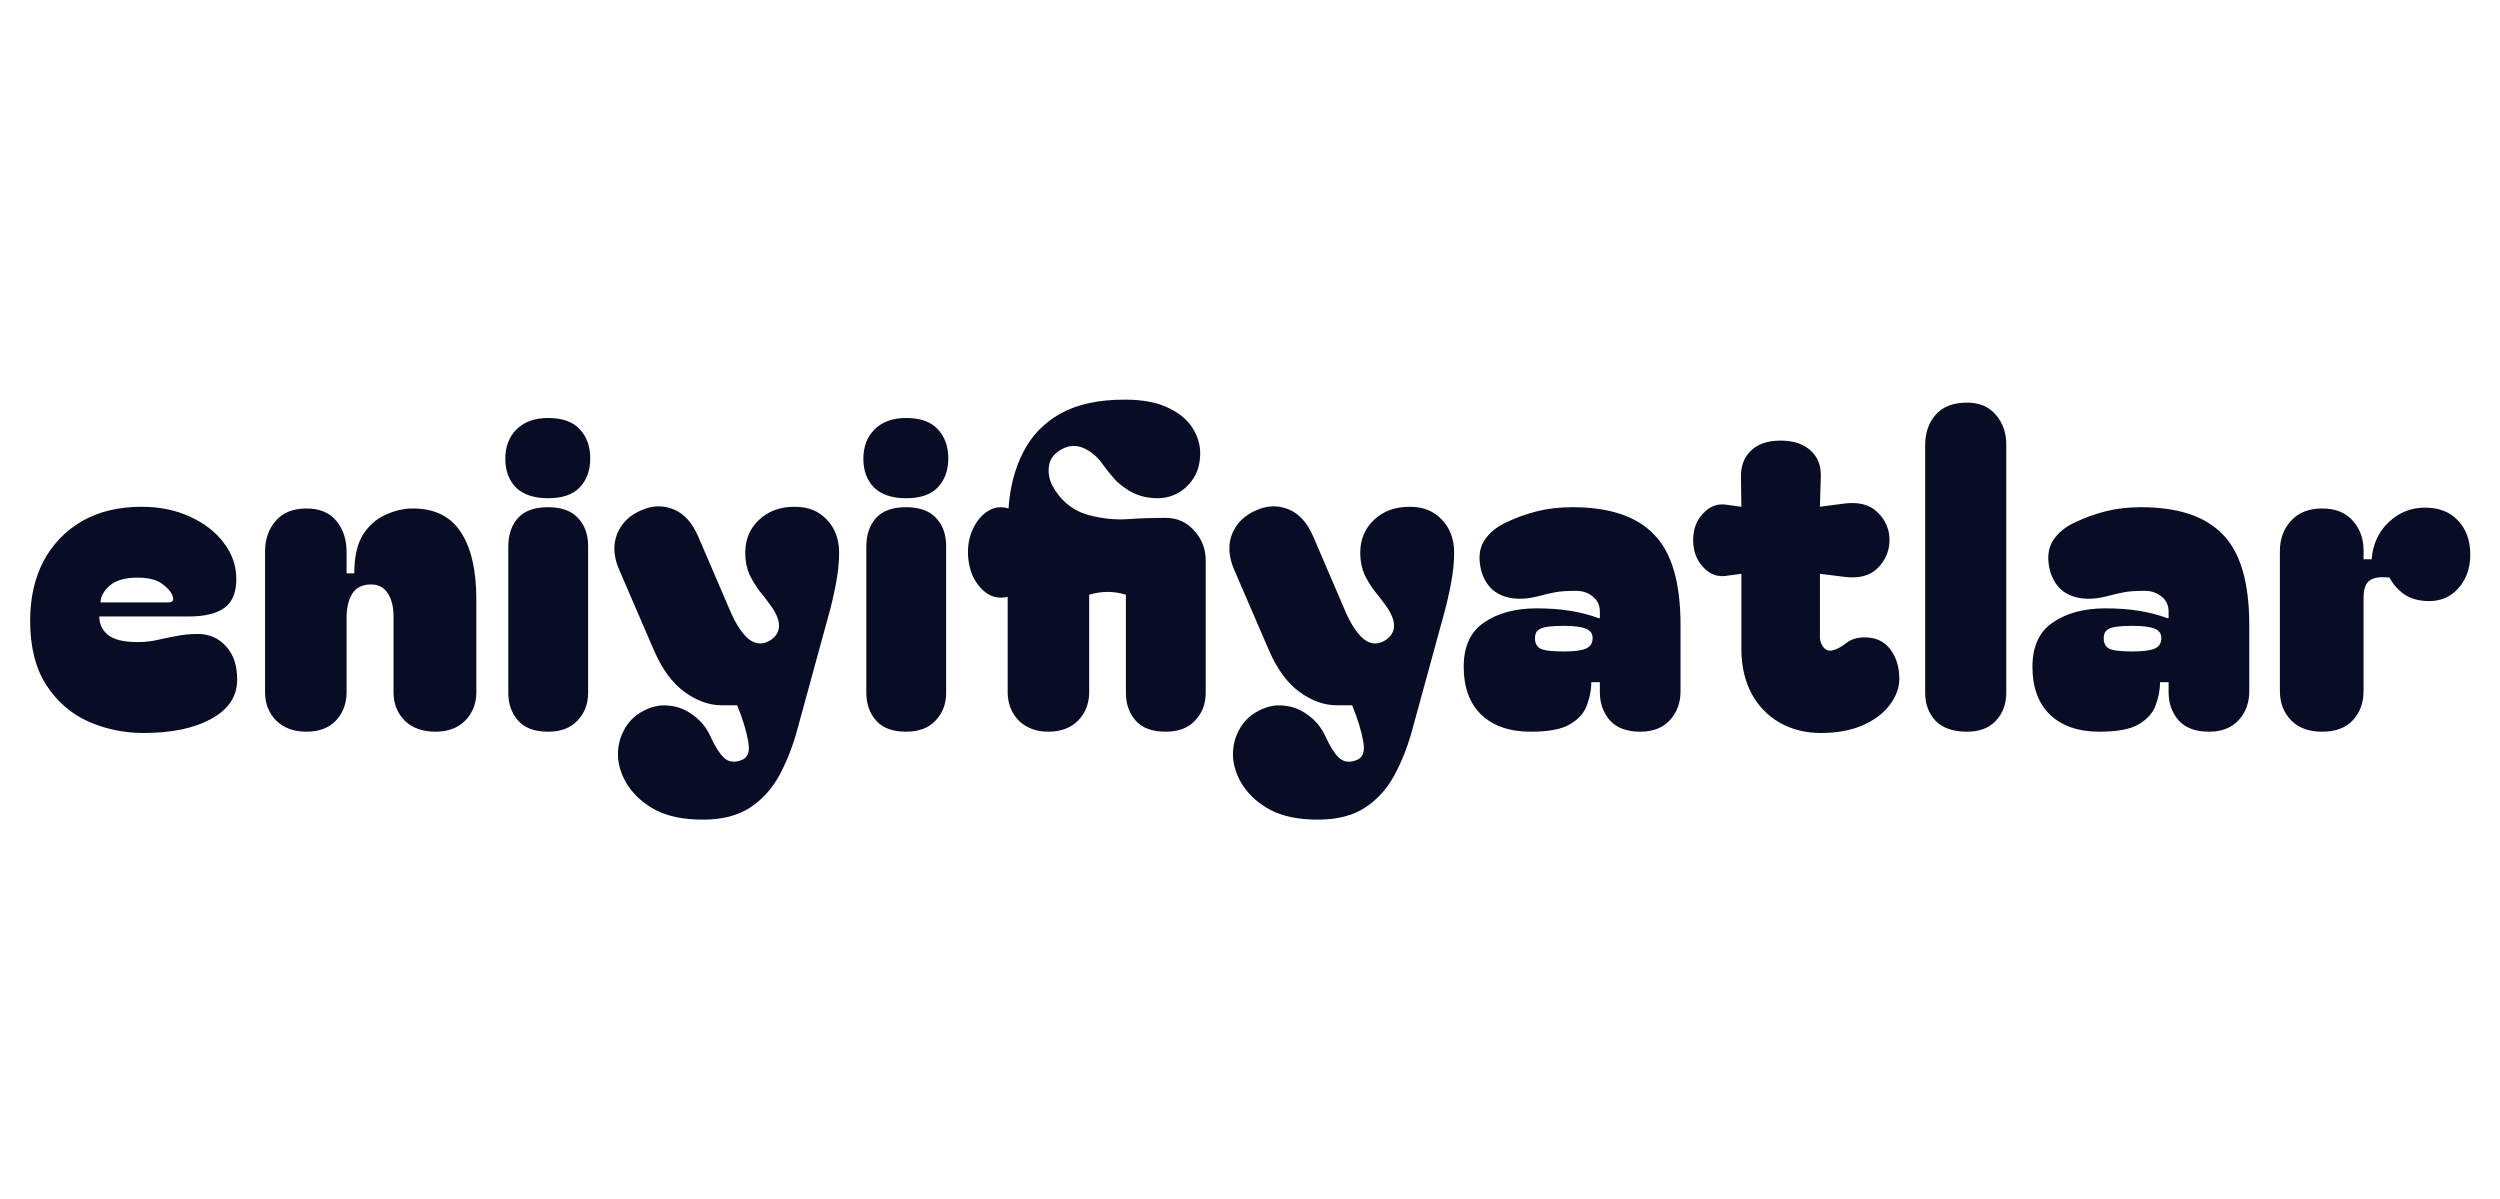 <svg width="123" height="59" viewBox="0 0 123 59" fill="none" xmlns="http://www.w3.org/2000/svg">
<rect width="123" height="59" fill="white"/>
<path d="M1.483 30.54C1.483 29.434 1.7 28.461 2.134 27.621C2.582 26.781 3.212 26.123 4.024 25.647C4.85 25.171 5.83 24.933 6.964 24.933C7.846 24.933 8.637 25.094 9.337 25.416C10.051 25.738 10.611 26.172 11.017 26.718C11.423 27.25 11.626 27.838 11.626 28.482C11.626 29.154 11.43 29.63 11.038 29.91C10.646 30.19 10.065 30.33 9.295 30.33H4.885C4.885 30.694 5.025 30.995 5.305 31.233C5.599 31.471 6.089 31.59 6.775 31.59C7.125 31.59 7.447 31.555 7.741 31.485C8.049 31.415 8.357 31.352 8.665 31.296C8.987 31.226 9.344 31.191 9.736 31.191C10.296 31.191 10.758 31.394 11.122 31.8C11.486 32.192 11.668 32.738 11.668 33.438C11.668 34.264 11.241 34.908 10.387 35.37C9.547 35.832 8.441 36.063 7.069 36.063C6.103 36.063 5.193 35.874 4.339 35.496C3.499 35.118 2.813 34.523 2.281 33.711C1.749 32.885 1.483 31.828 1.483 30.54ZM8.287 29.637C8.497 29.637 8.567 29.539 8.497 29.343C8.441 29.147 8.273 28.944 7.993 28.734C7.713 28.524 7.307 28.419 6.775 28.419C6.159 28.419 5.697 28.552 5.389 28.818C5.095 29.084 4.948 29.357 4.948 29.637H8.287ZM15.078 36C14.462 36 13.965 35.818 13.587 35.454C13.223 35.076 13.041 34.614 13.041 34.068V27.117C13.041 26.529 13.216 26.032 13.566 25.626C13.916 25.22 14.42 25.017 15.078 25.017C15.722 25.017 16.212 25.22 16.548 25.626C16.884 26.032 17.052 26.543 17.052 27.159V28.209H17.43C17.43 27.411 17.57 26.781 17.85 26.319C18.144 25.857 18.515 25.528 18.963 25.332C19.411 25.122 19.859 25.017 20.307 25.017C21.385 25.017 22.176 25.409 22.68 26.193C23.184 26.963 23.436 28.062 23.436 29.49V34.068C23.436 34.614 23.254 35.076 22.89 35.454C22.526 35.818 22.036 36 21.42 36C20.79 36 20.286 35.818 19.908 35.454C19.544 35.076 19.362 34.614 19.362 34.068V30.351C19.362 29.847 19.264 29.455 19.068 29.175C18.886 28.895 18.613 28.755 18.249 28.755C17.829 28.755 17.521 28.909 17.325 29.217C17.143 29.525 17.052 29.917 17.052 30.393V34.068C17.052 34.614 16.877 35.076 16.527 35.454C16.177 35.818 15.694 36 15.078 36ZM24.861 22.581C24.861 21.979 25.043 21.496 25.407 21.132C25.785 20.754 26.303 20.565 26.961 20.565C27.661 20.565 28.179 20.747 28.515 21.111C28.865 21.475 29.04 21.958 29.04 22.56C29.04 23.148 28.865 23.624 28.515 23.988C28.179 24.338 27.661 24.513 26.961 24.513C26.275 24.513 25.75 24.338 25.386 23.988C25.036 23.624 24.861 23.155 24.861 22.581ZM26.961 36C26.303 36 25.813 35.818 25.491 35.454C25.169 35.09 25.008 34.635 25.008 34.089V26.907C25.008 26.305 25.169 25.829 25.491 25.479C25.813 25.129 26.303 24.954 26.961 24.954C27.619 24.954 28.109 25.129 28.431 25.479C28.767 25.829 28.935 26.291 28.935 26.865V34.089C28.935 34.635 28.76 35.09 28.41 35.454C28.074 35.818 27.591 36 26.961 36ZM34.587 40.326C33.648 40.326 32.879 40.172 32.276 39.864C31.689 39.556 31.227 39.15 30.89 38.646C30.61 38.212 30.45 37.757 30.407 37.281C30.38 36.805 30.471 36.364 30.68 35.958C30.89 35.538 31.206 35.216 31.625 34.992C32.059 34.754 32.493 34.663 32.928 34.719C33.361 34.761 33.761 34.922 34.124 35.202C34.489 35.468 34.769 35.818 34.965 36.252C35.175 36.714 35.385 37.05 35.594 37.26C35.819 37.484 36.105 37.533 36.456 37.407C36.791 37.295 36.91 36.987 36.812 36.483C36.728 35.979 36.547 35.384 36.267 34.698H35.489C34.888 34.698 34.285 34.481 33.684 34.047C33.081 33.613 32.578 32.927 32.172 31.989L30.45 27.999C30.183 27.369 30.155 26.788 30.366 26.256C30.59 25.724 30.988 25.339 31.562 25.101C32.094 24.863 32.62 24.849 33.138 25.059C33.656 25.269 34.062 25.717 34.355 26.403L35.952 30.12C36.218 30.722 36.505 31.156 36.812 31.422C37.135 31.688 37.471 31.73 37.821 31.548C38.129 31.38 38.297 31.149 38.325 30.855C38.352 30.547 38.206 30.176 37.883 29.742C37.743 29.546 37.575 29.329 37.38 29.091C37.197 28.853 37.029 28.58 36.876 28.272C36.736 27.95 36.666 27.593 36.666 27.201C36.666 26.543 36.889 26.004 37.337 25.584C37.785 25.15 38.373 24.933 39.102 24.933C39.76 24.933 40.285 25.143 40.676 25.563C41.083 25.983 41.285 26.529 41.285 27.201C41.285 27.677 41.23 28.202 41.117 28.776C41.005 29.35 40.88 29.882 40.739 30.372L39.227 35.895C39.004 36.721 38.709 37.47 38.346 38.142C37.981 38.814 37.498 39.346 36.897 39.738C36.294 40.13 35.525 40.326 34.587 40.326ZM42.477 22.581C42.477 21.979 42.658 21.496 43.023 21.132C43.401 20.754 43.919 20.565 44.577 20.565C45.276 20.565 45.794 20.747 46.13 21.111C46.48 21.475 46.656 21.958 46.656 22.56C46.656 23.148 46.48 23.624 46.13 23.988C45.794 24.338 45.276 24.513 44.577 24.513C43.891 24.513 43.365 24.338 43.002 23.988C42.651 23.624 42.477 23.155 42.477 22.581ZM44.577 36C43.919 36 43.428 35.818 43.106 35.454C42.785 35.09 42.623 34.635 42.623 34.089V26.907C42.623 26.305 42.785 25.829 43.106 25.479C43.428 25.129 43.919 24.954 44.577 24.954C45.234 24.954 45.724 25.129 46.047 25.479C46.383 25.829 46.55 26.291 46.55 26.865V34.089C46.55 34.635 46.376 35.09 46.026 35.454C45.69 35.818 45.206 36 44.577 36ZM51.572 36C50.984 36 50.501 35.818 50.123 35.454C49.759 35.076 49.577 34.607 49.577 34.047V29.364C49.213 29.448 48.884 29.399 48.59 29.217C48.296 29.021 48.058 28.741 47.876 28.377C47.708 27.999 47.624 27.593 47.624 27.159C47.624 26.725 47.715 26.326 47.897 25.962C48.079 25.598 48.317 25.325 48.611 25.143C48.919 24.947 49.255 24.905 49.619 25.017C49.689 23.981 49.927 23.064 50.333 22.266C50.739 21.454 51.348 20.817 52.16 20.355C52.986 19.893 54.043 19.662 55.331 19.662C56.255 19.662 56.997 19.809 57.557 20.103C58.117 20.383 58.516 20.747 58.754 21.195C59.006 21.643 59.097 22.126 59.027 22.644C58.971 23.162 58.747 23.603 58.355 23.967C57.977 24.317 57.522 24.499 56.99 24.513C56.528 24.513 56.122 24.429 55.772 24.261C55.436 24.093 55.142 23.883 54.89 23.631C54.652 23.365 54.442 23.106 54.26 22.854C54.008 22.49 53.7 22.224 53.336 22.056C52.972 21.888 52.608 21.902 52.244 22.098C51.88 22.294 51.67 22.56 51.614 22.896C51.558 23.218 51.607 23.54 51.761 23.862C52.181 24.646 52.797 25.143 53.609 25.353C54.267 25.521 54.89 25.584 55.478 25.542C56.08 25.5 56.703 25.479 57.347 25.479C57.921 25.479 58.39 25.689 58.754 26.109C59.132 26.515 59.321 27.005 59.321 27.579V34.089C59.321 34.635 59.146 35.09 58.796 35.454C58.46 35.818 57.977 36 57.347 36C56.689 36 56.199 35.818 55.877 35.454C55.555 35.09 55.394 34.635 55.394 34.089V29.259C54.792 29.077 54.19 29.077 53.588 29.259V34.047C53.588 34.607 53.406 35.076 53.042 35.454C52.678 35.818 52.188 36 51.572 36ZM64.845 40.326C63.907 40.326 63.137 40.172 62.535 39.864C61.947 39.556 61.485 39.15 61.149 38.646C60.869 38.212 60.708 37.757 60.666 37.281C60.638 36.805 60.729 36.364 60.939 35.958C61.149 35.538 61.464 35.216 61.884 34.992C62.318 34.754 62.752 34.663 63.186 34.719C63.62 34.761 64.019 34.922 64.383 35.202C64.747 35.468 65.027 35.818 65.223 36.252C65.433 36.714 65.643 37.05 65.853 37.26C66.077 37.484 66.364 37.533 66.714 37.407C67.05 37.295 67.169 36.987 67.071 36.483C66.987 35.979 66.805 35.384 66.525 34.698H65.748C65.146 34.698 64.544 34.481 63.942 34.047C63.34 33.613 62.836 32.927 62.43 31.989L60.708 27.999C60.442 27.369 60.414 26.788 60.624 26.256C60.848 25.724 61.247 25.339 61.821 25.101C62.353 24.863 62.878 24.849 63.396 25.059C63.914 25.269 64.32 25.717 64.614 26.403L66.21 30.12C66.476 30.722 66.763 31.156 67.071 31.422C67.393 31.688 67.729 31.73 68.079 31.548C68.387 31.38 68.555 31.149 68.583 30.855C68.611 30.547 68.464 30.176 68.142 29.742C68.002 29.546 67.834 29.329 67.638 29.091C67.456 28.853 67.288 28.58 67.134 28.272C66.994 27.95 66.924 27.593 66.924 27.201C66.924 26.543 67.148 26.004 67.596 25.584C68.044 25.15 68.632 24.933 69.36 24.933C70.018 24.933 70.543 25.143 70.935 25.563C71.341 25.983 71.544 26.529 71.544 27.201C71.544 27.677 71.488 28.202 71.376 28.776C71.264 29.35 71.138 29.882 70.998 30.372L69.486 35.895C69.262 36.721 68.968 37.47 68.604 38.142C68.24 38.814 67.757 39.346 67.155 39.738C66.553 40.13 65.783 40.326 64.845 40.326ZM75.311 36C74.275 36 73.463 35.72 72.875 35.16C72.301 34.6 72.014 33.816 72.014 32.808C72.014 31.8 72.35 31.072 73.022 30.624C73.694 30.162 74.555 29.931 75.605 29.931C76.221 29.931 76.781 29.973 77.285 30.057C77.789 30.141 78.244 30.26 78.65 30.414H78.713V30.099C78.713 29.777 78.594 29.525 78.356 29.343C78.118 29.147 77.817 29.056 77.453 29.07C77.103 29.07 76.802 29.091 76.55 29.133C76.312 29.175 76.011 29.245 75.647 29.343C74.975 29.511 74.394 29.497 73.904 29.301C73.414 29.105 73.078 28.72 72.896 28.146C72.728 27.544 72.763 27.04 73.001 26.634C73.253 26.228 73.631 25.913 74.135 25.689C74.569 25.479 75.052 25.304 75.584 25.164C76.13 25.024 76.718 24.954 77.348 24.954C79.182 24.954 80.526 25.402 81.38 26.298C82.248 27.18 82.682 28.664 82.682 30.75V34.005C82.682 34.579 82.507 35.055 82.157 35.433C81.807 35.811 81.324 36 80.708 36C80.036 36 79.532 35.811 79.196 35.433C78.874 35.055 78.713 34.593 78.713 34.047V33.564H78.293C78.293 33.928 78.223 34.299 78.083 34.677C77.957 35.055 77.684 35.37 77.264 35.622C76.858 35.874 76.207 36 75.311 36ZM75.521 31.401C75.521 31.639 75.605 31.807 75.773 31.905C75.955 32.003 76.34 32.052 76.928 32.052C77.46 32.052 77.831 32.003 78.041 31.905C78.251 31.807 78.356 31.639 78.356 31.401C78.356 31.177 78.251 31.023 78.041 30.939C77.831 30.841 77.46 30.792 76.928 30.792C76.34 30.792 75.955 30.841 75.773 30.939C75.605 31.023 75.521 31.177 75.521 31.401ZM89.582 36.063C88.84 36.063 88.168 35.895 87.566 35.559C86.978 35.223 86.516 34.747 86.18 34.131C85.844 33.501 85.676 32.766 85.676 31.926V28.23L84.899 28.335C84.479 28.391 84.108 28.244 83.786 27.894C83.464 27.544 83.303 27.103 83.303 26.571C83.303 26.039 83.464 25.605 83.786 25.269C84.108 24.919 84.479 24.772 84.899 24.828L85.676 24.933L85.655 23.505C85.641 22.945 85.802 22.504 86.138 22.182C86.474 21.846 86.964 21.678 87.608 21.678C88.252 21.678 88.749 21.846 89.099 22.182C89.449 22.504 89.61 22.945 89.582 23.505L89.54 24.933L90.653 24.786C91.409 24.674 91.983 24.814 92.375 25.206C92.767 25.584 92.963 26.039 92.963 26.571C92.963 27.103 92.767 27.565 92.375 27.957C91.997 28.335 91.444 28.475 90.716 28.377L89.54 28.23V31.359C89.54 31.541 89.603 31.709 89.729 31.863C89.855 32.003 90.009 32.045 90.191 31.989C90.401 31.933 90.618 31.814 90.842 31.632C91.08 31.45 91.381 31.359 91.745 31.359C92.291 31.359 92.711 31.555 93.005 31.947C93.299 32.339 93.446 32.822 93.446 33.396C93.446 33.844 93.285 34.278 92.963 34.698C92.655 35.104 92.214 35.433 91.64 35.685C91.066 35.937 90.38 36.063 89.582 36.063ZM96.776 36C96.09 36 95.572 35.818 95.222 35.454C94.886 35.09 94.718 34.635 94.718 34.089V21.909C94.718 21.307 94.886 20.81 95.222 20.418C95.572 20.012 96.09 19.809 96.776 19.809C97.392 19.809 97.868 20.012 98.204 20.418C98.54 20.81 98.708 21.293 98.708 21.867V34.089C98.708 34.635 98.54 35.09 98.204 35.454C97.868 35.818 97.392 36 96.776 36ZM103.293 36C102.257 36 101.445 35.72 100.857 35.16C100.283 34.6 99.996 33.816 99.996 32.808C99.996 31.8 100.332 31.072 101.004 30.624C101.676 30.162 102.537 29.931 103.587 29.931C104.203 29.931 104.763 29.973 105.267 30.057C105.771 30.141 106.226 30.26 106.632 30.414H106.695V30.099C106.695 29.777 106.576 29.525 106.338 29.343C106.1 29.147 105.799 29.056 105.435 29.07C105.085 29.07 104.784 29.091 104.532 29.133C104.294 29.175 103.993 29.245 103.629 29.343C102.957 29.511 102.376 29.497 101.886 29.301C101.396 29.105 101.06 28.72 100.878 28.146C100.71 27.544 100.745 27.04 100.983 26.634C101.235 26.228 101.613 25.913 102.117 25.689C102.551 25.479 103.034 25.304 103.566 25.164C104.112 25.024 104.7 24.954 105.33 24.954C107.164 24.954 108.508 25.402 109.362 26.298C110.23 27.18 110.664 28.664 110.664 30.75V34.005C110.664 34.579 110.489 35.055 110.139 35.433C109.789 35.811 109.306 36 108.69 36C108.018 36 107.514 35.811 107.178 35.433C106.856 35.055 106.695 34.593 106.695 34.047V33.564H106.275C106.275 33.928 106.205 34.299 106.065 34.677C105.939 35.055 105.666 35.37 105.246 35.622C104.84 35.874 104.189 36 103.293 36ZM103.503 31.401C103.503 31.639 103.587 31.807 103.755 31.905C103.937 32.003 104.322 32.052 104.91 32.052C105.442 32.052 105.813 32.003 106.023 31.905C106.233 31.807 106.338 31.639 106.338 31.401C106.338 31.177 106.233 31.023 106.023 30.939C105.813 30.841 105.442 30.792 104.91 30.792C104.322 30.792 103.937 30.841 103.755 30.939C103.587 31.023 103.503 31.177 103.503 31.401ZM114.25 36C113.592 36 113.081 35.811 112.717 35.433C112.353 35.055 112.171 34.579 112.171 34.005V27.117C112.171 26.515 112.353 26.018 112.717 25.626C113.081 25.22 113.592 25.017 114.25 25.017C114.908 25.017 115.412 25.22 115.762 25.626C116.112 26.018 116.287 26.501 116.287 27.075V27.516H116.686C116.742 26.774 117.022 26.165 117.526 25.689C118.03 25.213 118.625 24.975 119.311 24.975C119.997 24.975 120.536 25.185 120.928 25.605C121.334 26.025 121.537 26.585 121.537 27.285C121.537 27.943 121.348 28.489 120.97 28.923C120.592 29.357 120.109 29.574 119.521 29.574C119.031 29.574 118.618 29.462 118.282 29.238C117.96 29 117.722 28.727 117.568 28.419C117.12 28.363 116.791 28.412 116.581 28.566C116.385 28.706 116.287 28.993 116.287 29.427V34.005C116.287 34.579 116.112 35.055 115.762 35.433C115.412 35.811 114.908 36 114.25 36Z" fill="#080C25"/>
</svg>
